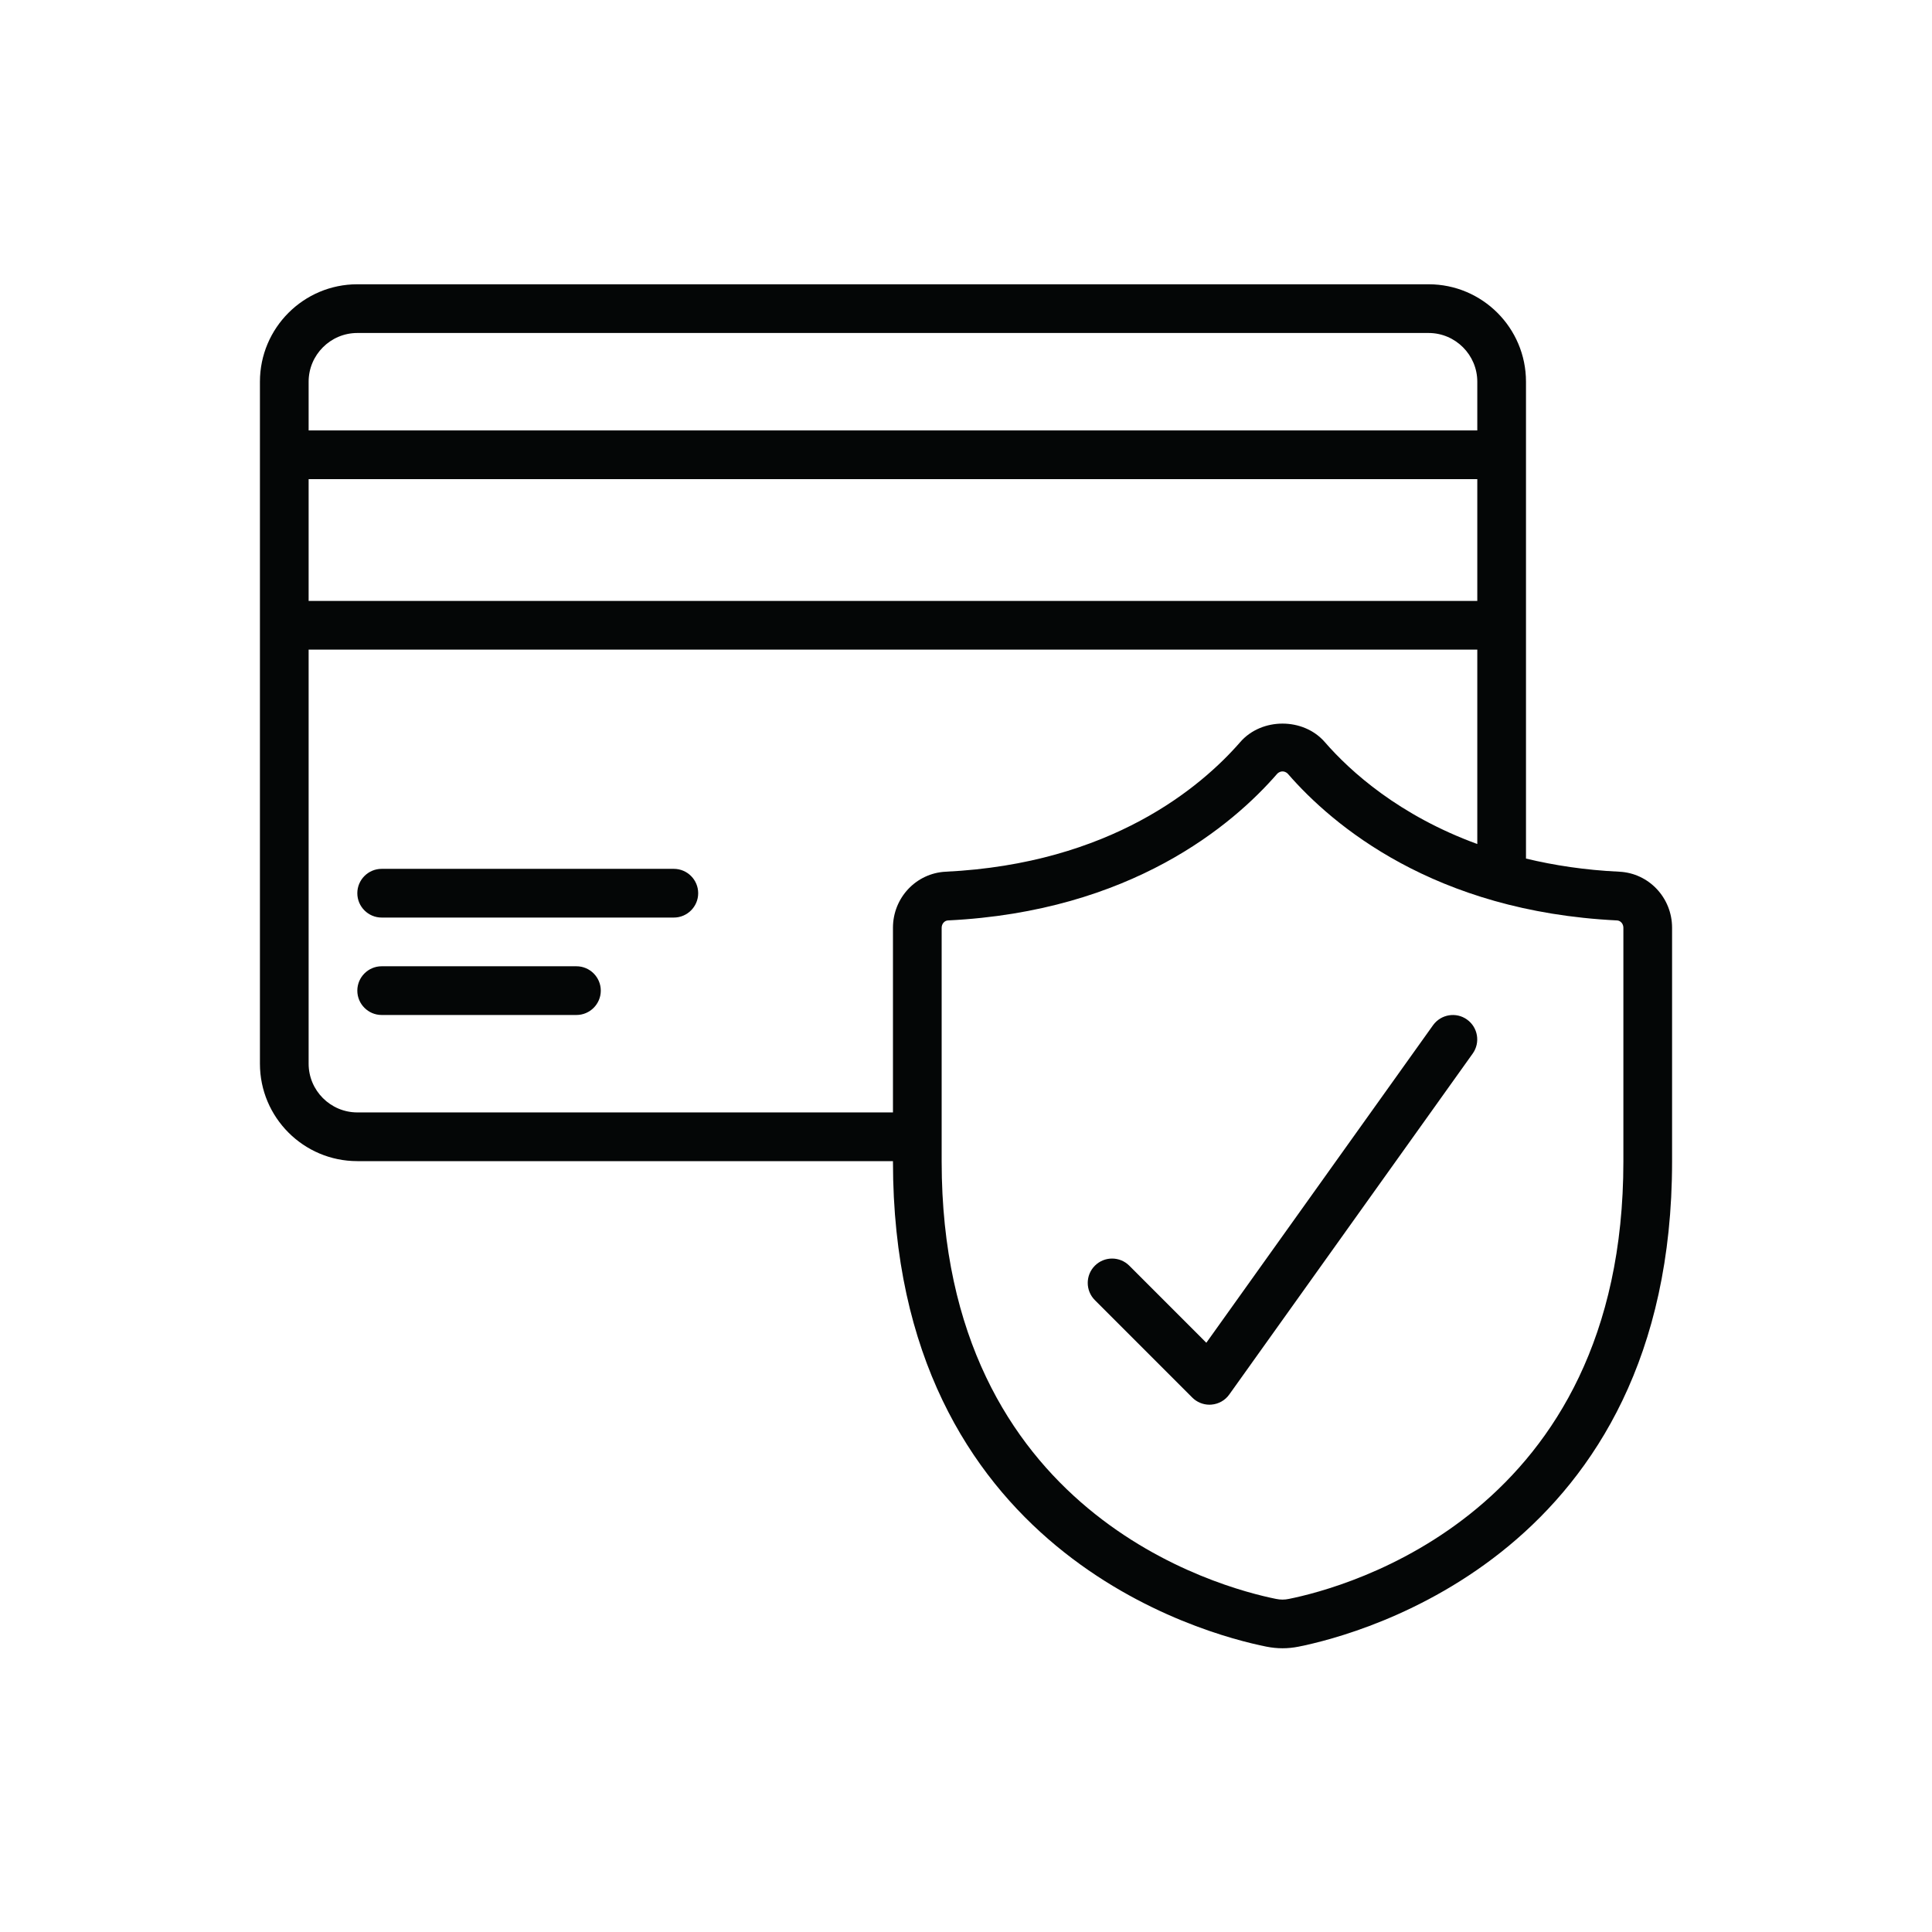 <svg xmlns="http://www.w3.org/2000/svg" xmlns:xlink="http://www.w3.org/1999/xlink" width="1000" zoomAndPan="magnify" viewBox="0 0 750 750" height="1000" preserveAspectRatio="xMidYMid meet" version="1.0"><defs><clipPath id="459c6e7010"><path d="M 100.875 110.355 L 649.125 110.355 L 649.125 639.855 L 100.875 639.855 Z M 100.875 110.355 " clip-rule="nonzero"/></clipPath></defs><g clip-path="url(#459c6e7010)"><path fill="#040606" d="M 138.711 129.266 L 554.582 129.266 C 564.992 129.266 573.484 137.762 573.484 148.18 L 573.484 167.09 L 119.809 167.09 L 119.809 148.18 C 119.809 137.762 128.301 129.266 138.711 129.266 Z M 573.484 233.277 L 119.809 233.277 L 119.809 186 L 573.484 186 Z M 514.266 288.051 C 505.957 278.52 489.785 278.52 481.48 288.051 C 466.27 305.52 431.195 335.289 367.137 338.395 C 355.656 338.945 346.645 348.512 346.645 360.148 L 346.645 431.84 L 138.711 431.84 C 128.301 431.84 119.809 423.344 119.809 412.93 L 119.809 252.188 L 573.484 252.188 L 573.484 327.645 C 543.246 316.602 524.344 299.648 514.266 288.051 Z M 630.195 360.148 L 630.195 450.898 C 630.195 587.777 522.055 616.328 500.383 620.688 C 498.684 621.055 497.059 621.055 495.324 620.688 C 473.688 616.328 365.551 587.777 365.551 450.898 L 365.551 360.148 C 365.551 358.633 366.656 357.34 368.059 357.305 C 439.094 353.832 478.562 320.223 495.73 300.461 C 496.469 299.648 497.316 299.465 497.871 299.465 C 498.426 299.465 499.273 299.648 500.012 300.461 C 517.18 320.223 556.648 353.832 627.684 357.305 C 629.086 357.34 630.195 358.633 630.195 360.148 Z M 138.711 450.75 L 346.645 450.75 L 346.645 450.898 C 346.645 602.551 467.414 634.391 491.633 639.23 C 493.699 639.637 495.805 639.855 497.871 639.855 C 499.977 639.855 502.043 639.637 504.109 639.23 C 528.332 634.391 649.098 602.551 649.098 450.898 L 649.098 360.148 C 649.098 348.512 640.09 338.945 628.605 338.395 C 615.277 337.766 603.277 335.918 592.387 333.297 L 592.387 148.18 C 592.387 127.309 575.441 110.355 554.582 110.355 L 138.711 110.355 C 117.852 110.355 100.906 127.309 100.906 148.18 L 100.906 412.93 C 100.906 433.797 117.852 450.75 138.711 450.75 " fill-opacity="1" fill-rule="nonzero"/></g><path fill="#040606" d="M 438.395 491.34 C 434.703 487.648 428.719 487.648 425.027 491.34 C 421.336 495.035 421.336 501.02 425.027 504.711 L 462.836 542.531 C 464.605 544.305 467.008 545.305 469.516 545.305 C 469.777 545.305 470.035 545.305 470.293 545.266 C 473.062 545.043 475.609 543.605 477.195 541.352 L 571.711 408.977 C 574.738 404.727 573.742 398.82 569.496 395.789 C 565.289 392.762 559.383 393.723 556.316 397.969 L 468.297 521.258 L 438.395 491.34 " fill-opacity="1" fill-rule="nonzero"/><path fill="#040606" d="M 261.582 337.285 L 148.164 337.285 C 142.957 337.285 138.711 341.531 138.711 346.742 C 138.711 351.949 142.957 356.195 148.164 356.195 L 261.582 356.195 C 266.789 356.195 271.035 351.949 271.035 346.742 C 271.035 341.531 266.789 337.285 261.582 337.285 " fill-opacity="1" fill-rule="nonzero"/><path fill="#040606" d="M 223.777 375.105 L 148.164 375.105 C 142.957 375.105 138.711 379.355 138.711 384.562 C 138.711 389.77 142.957 394.016 148.164 394.016 L 223.777 394.016 C 228.98 394.016 233.227 389.77 233.227 384.562 C 233.227 379.355 228.98 375.105 223.777 375.105 " fill-opacity="1" fill-rule="nonzero"/></svg>